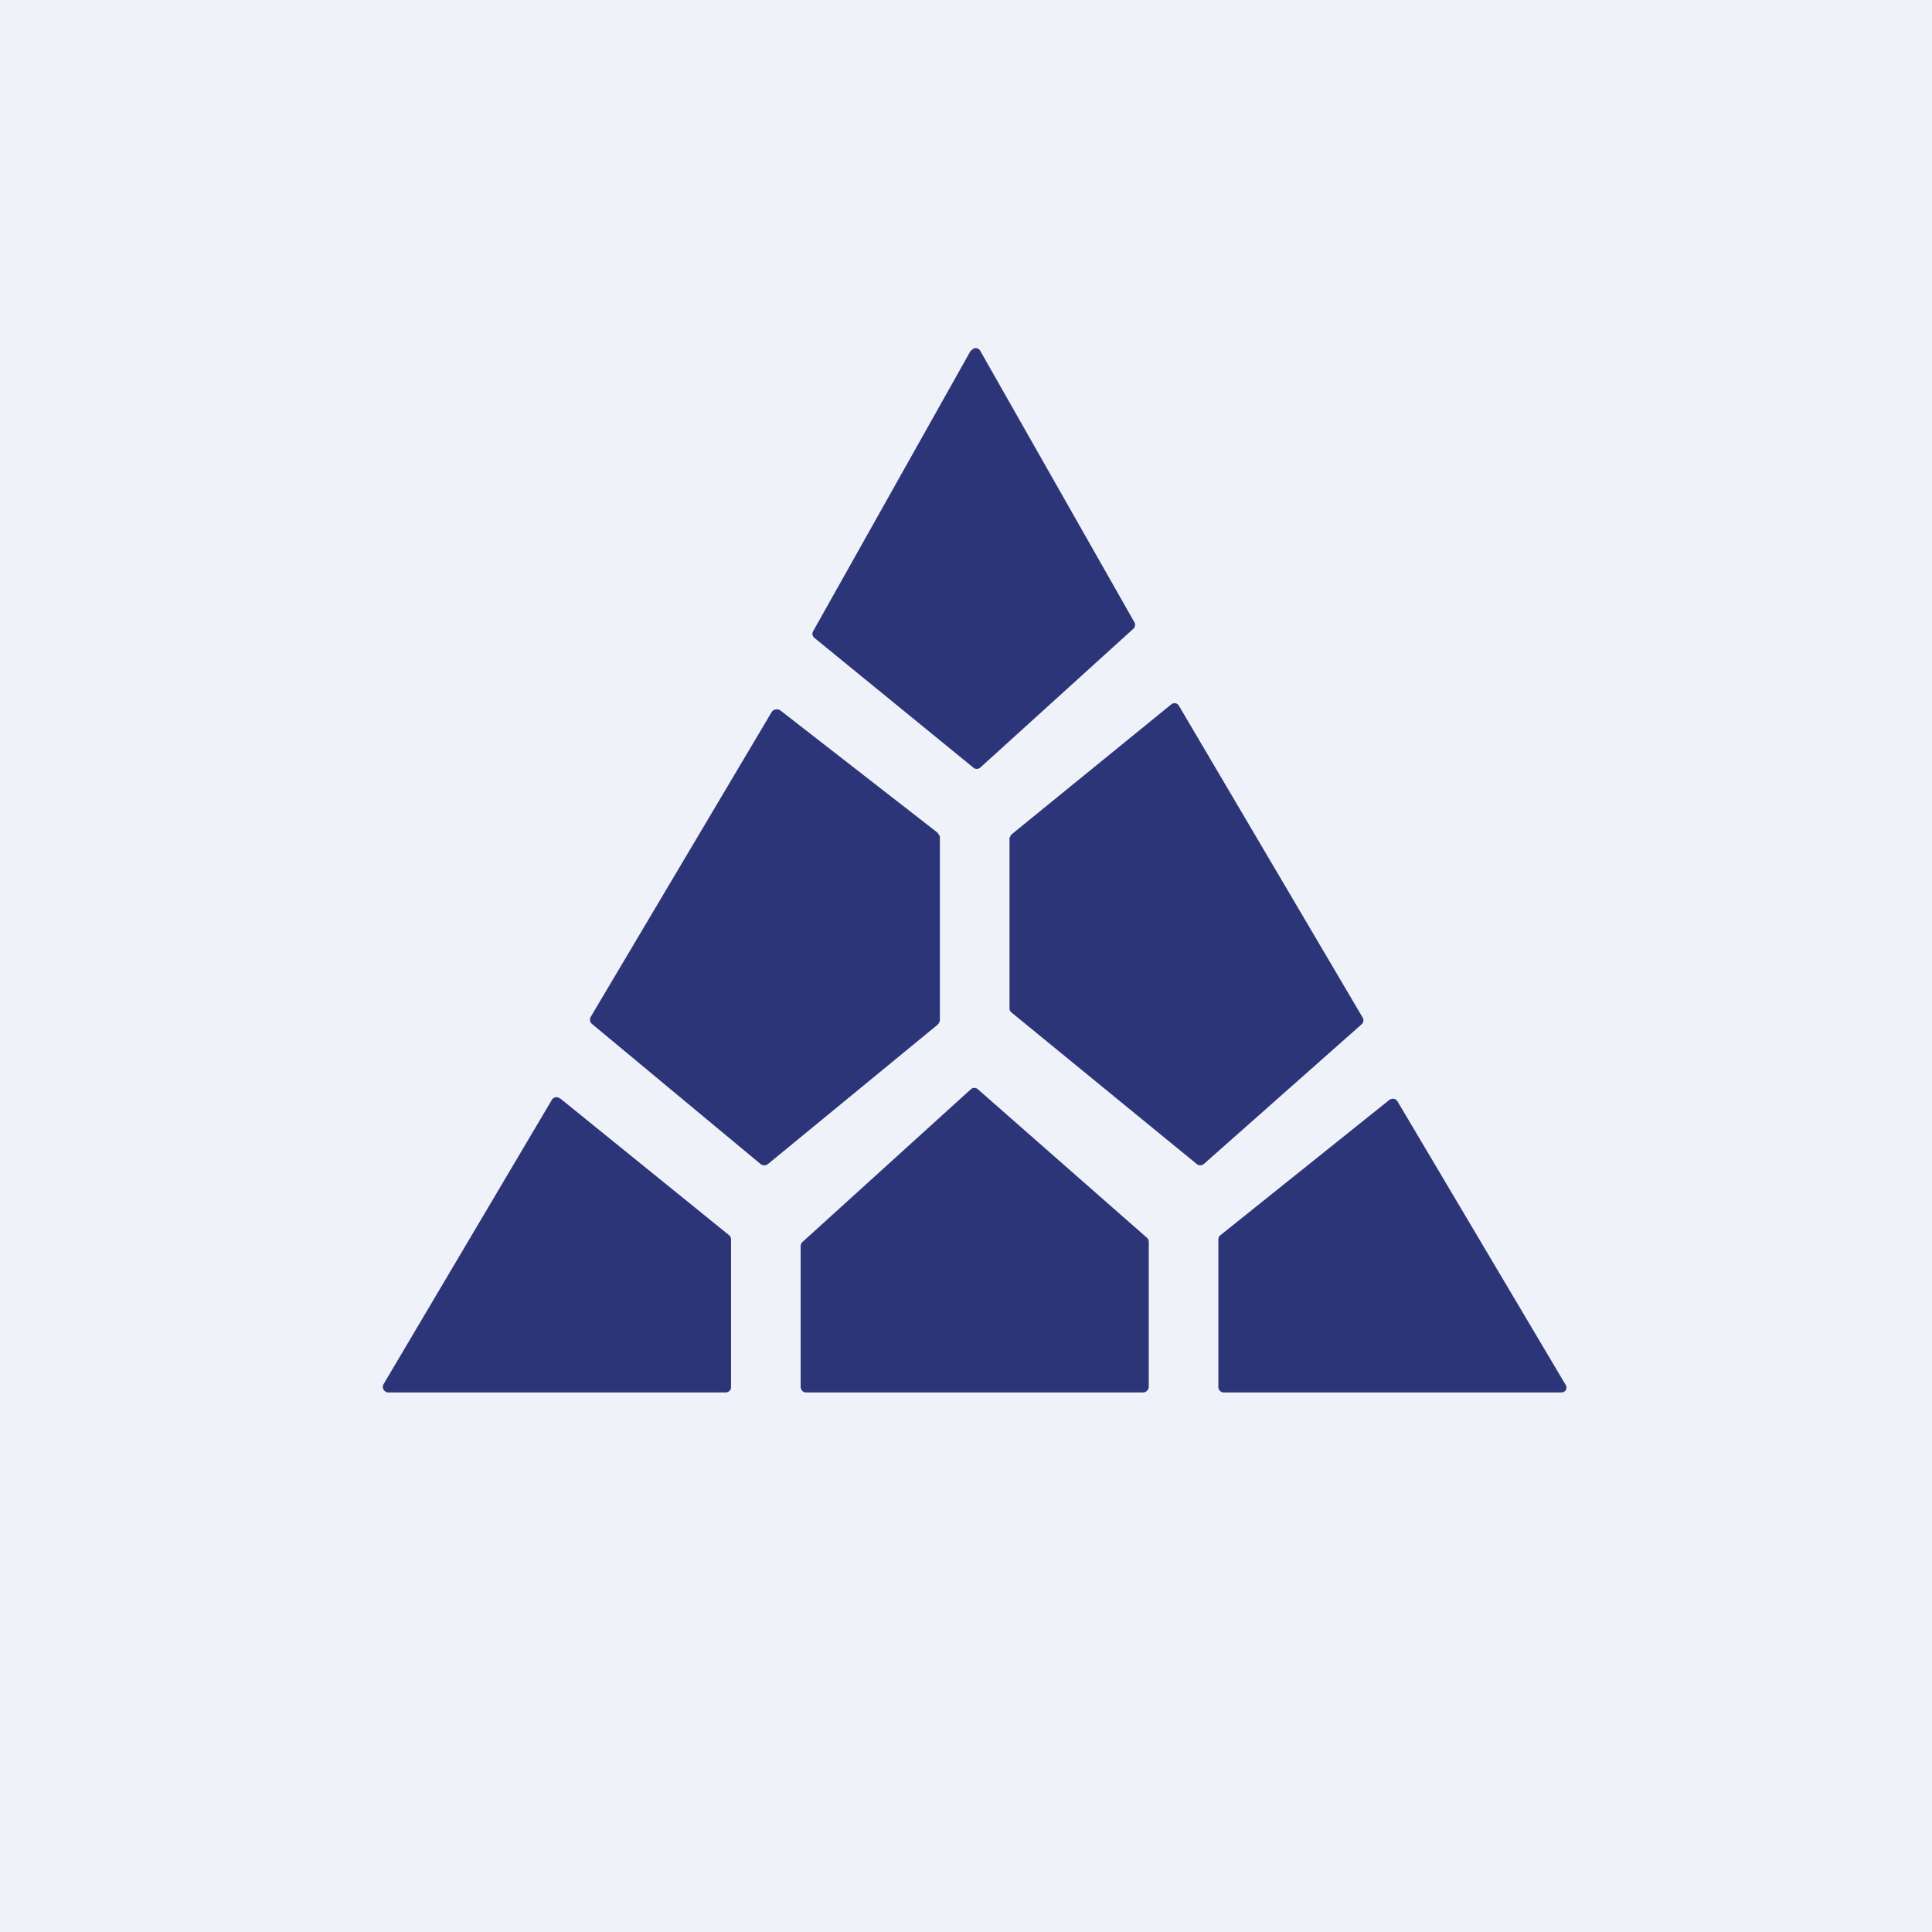 <?xml version="1.0" encoding="UTF-8"?>
<!-- generated by Finnhub -->
<svg viewBox="0 0 55.5 55.5" xmlns="http://www.w3.org/2000/svg">
<path d="M 0,0 H 55.5 V 55.5 H 0 Z" fill="rgb(239, 242, 248)"/>
<path d="M 27.89,10.065 L 23.36,18.13 A 0.15,0.15 0 0,0 23.39,18.32 L 27.96,22.05 A 0.15,0.15 0 0,0 28.16,22.05 L 32.56,18.06 A 0.15,0.15 0 0,0 32.59,17.88 L 28.16,10.08 A 0.15,0.15 0 0,0 28.03,10 A 0.15,0.15 0 0,0 27.9,10.08 Z M 29,24.08 V 28.96 A 0.15,0.15 0 0,0 29.05,29.08 L 34.38,33.44 A 0.16,0.16 0 0,0 34.58,33.44 L 39.12,29.42 A 0.15,0.15 0 0,0 39.15,29.24 L 33.87,20.28 A 0.15,0.15 0 0,0 33.76,20.2 A 0.16,0.16 0 0,0 33.64,20.24 L 29.07,23.96 A 0.15,0.15 0 0,0 29.03,24.01 L 29.02,24.03 L 29,24.07 Z M 27,24.04 V 29.32 L 26.98,29.37 L 26.97,29.39 A 0.16,0.16 0 0,1 26.93,29.44 L 22.06,33.44 A 0.17,0.17 0 0,1 21.85,33.44 L 17,29.41 A 0.16,0.16 0 0,1 16.97,29.21 L 22.17,20.45 A 0.16,0.16 0 0,1 22.29,20.38 A 0.17,0.17 0 0,1 22.42,20.41 L 26.92,23.91 L 26.97,23.97 V 23.99 C 26.99,24 27,24.02 27,24.04 Z M 33,39.84 V 35.67 A 0.16,0.16 0 0,0 32.94,35.55 L 28.09,31.29 A 0.15,0.15 0 0,0 27.89,31.29 L 23.05,35.68 A 0.16,0.16 0 0,0 23,35.79 V 39.84 C 23,39.88 23.02,39.92 23.04,39.95 C 23.07,39.98 23.11,40 23.15,40 H 32.85 A 0.15,0.15 0 0,0 32.95,39.95 A 0.16,0.16 0 0,0 33,39.85 Z M 16.1,31.56 L 20.94,35.48 A 0.16,0.16 0 0,1 21,35.61 V 39.84 A 0.15,0.15 0 0,1 20.95,39.96 A 0.16,0.16 0 0,1 20.83,40 H 11.16 C 11.13,40 11.11,40 11.08,39.98 A 0.16,0.16 0 0,1 11.02,39.92 A 0.15,0.15 0 0,1 11.02,39.76 L 15.85,31.6 A 0.16,0.16 0 0,1 15.96,31.52 A 0.17,0.17 0 0,1 16.09,31.56 Z M 35,35.6 V 39.85 C 35,39.89 35.02,39.93 35.04,39.95 C 35.07,39.98 35.11,40 35.14,40 H 44.85 C 44.88,40 44.9,40 44.93,39.98 A 0.14,0.14 0 0,0 44.98,39.93 A 0.13,0.13 0 0,0 44.98,39.79 L 40.14,31.63 A 0.15,0.15 0 0,0 39.97,31.57 A 0.15,0.15 0 0,0 39.92,31.59 L 35.05,35.49 A 0.14,0.14 0 0,0 35.01,35.54 L 35,35.6 Z" fill="rgb(45, 53, 121)"/>
</svg>
